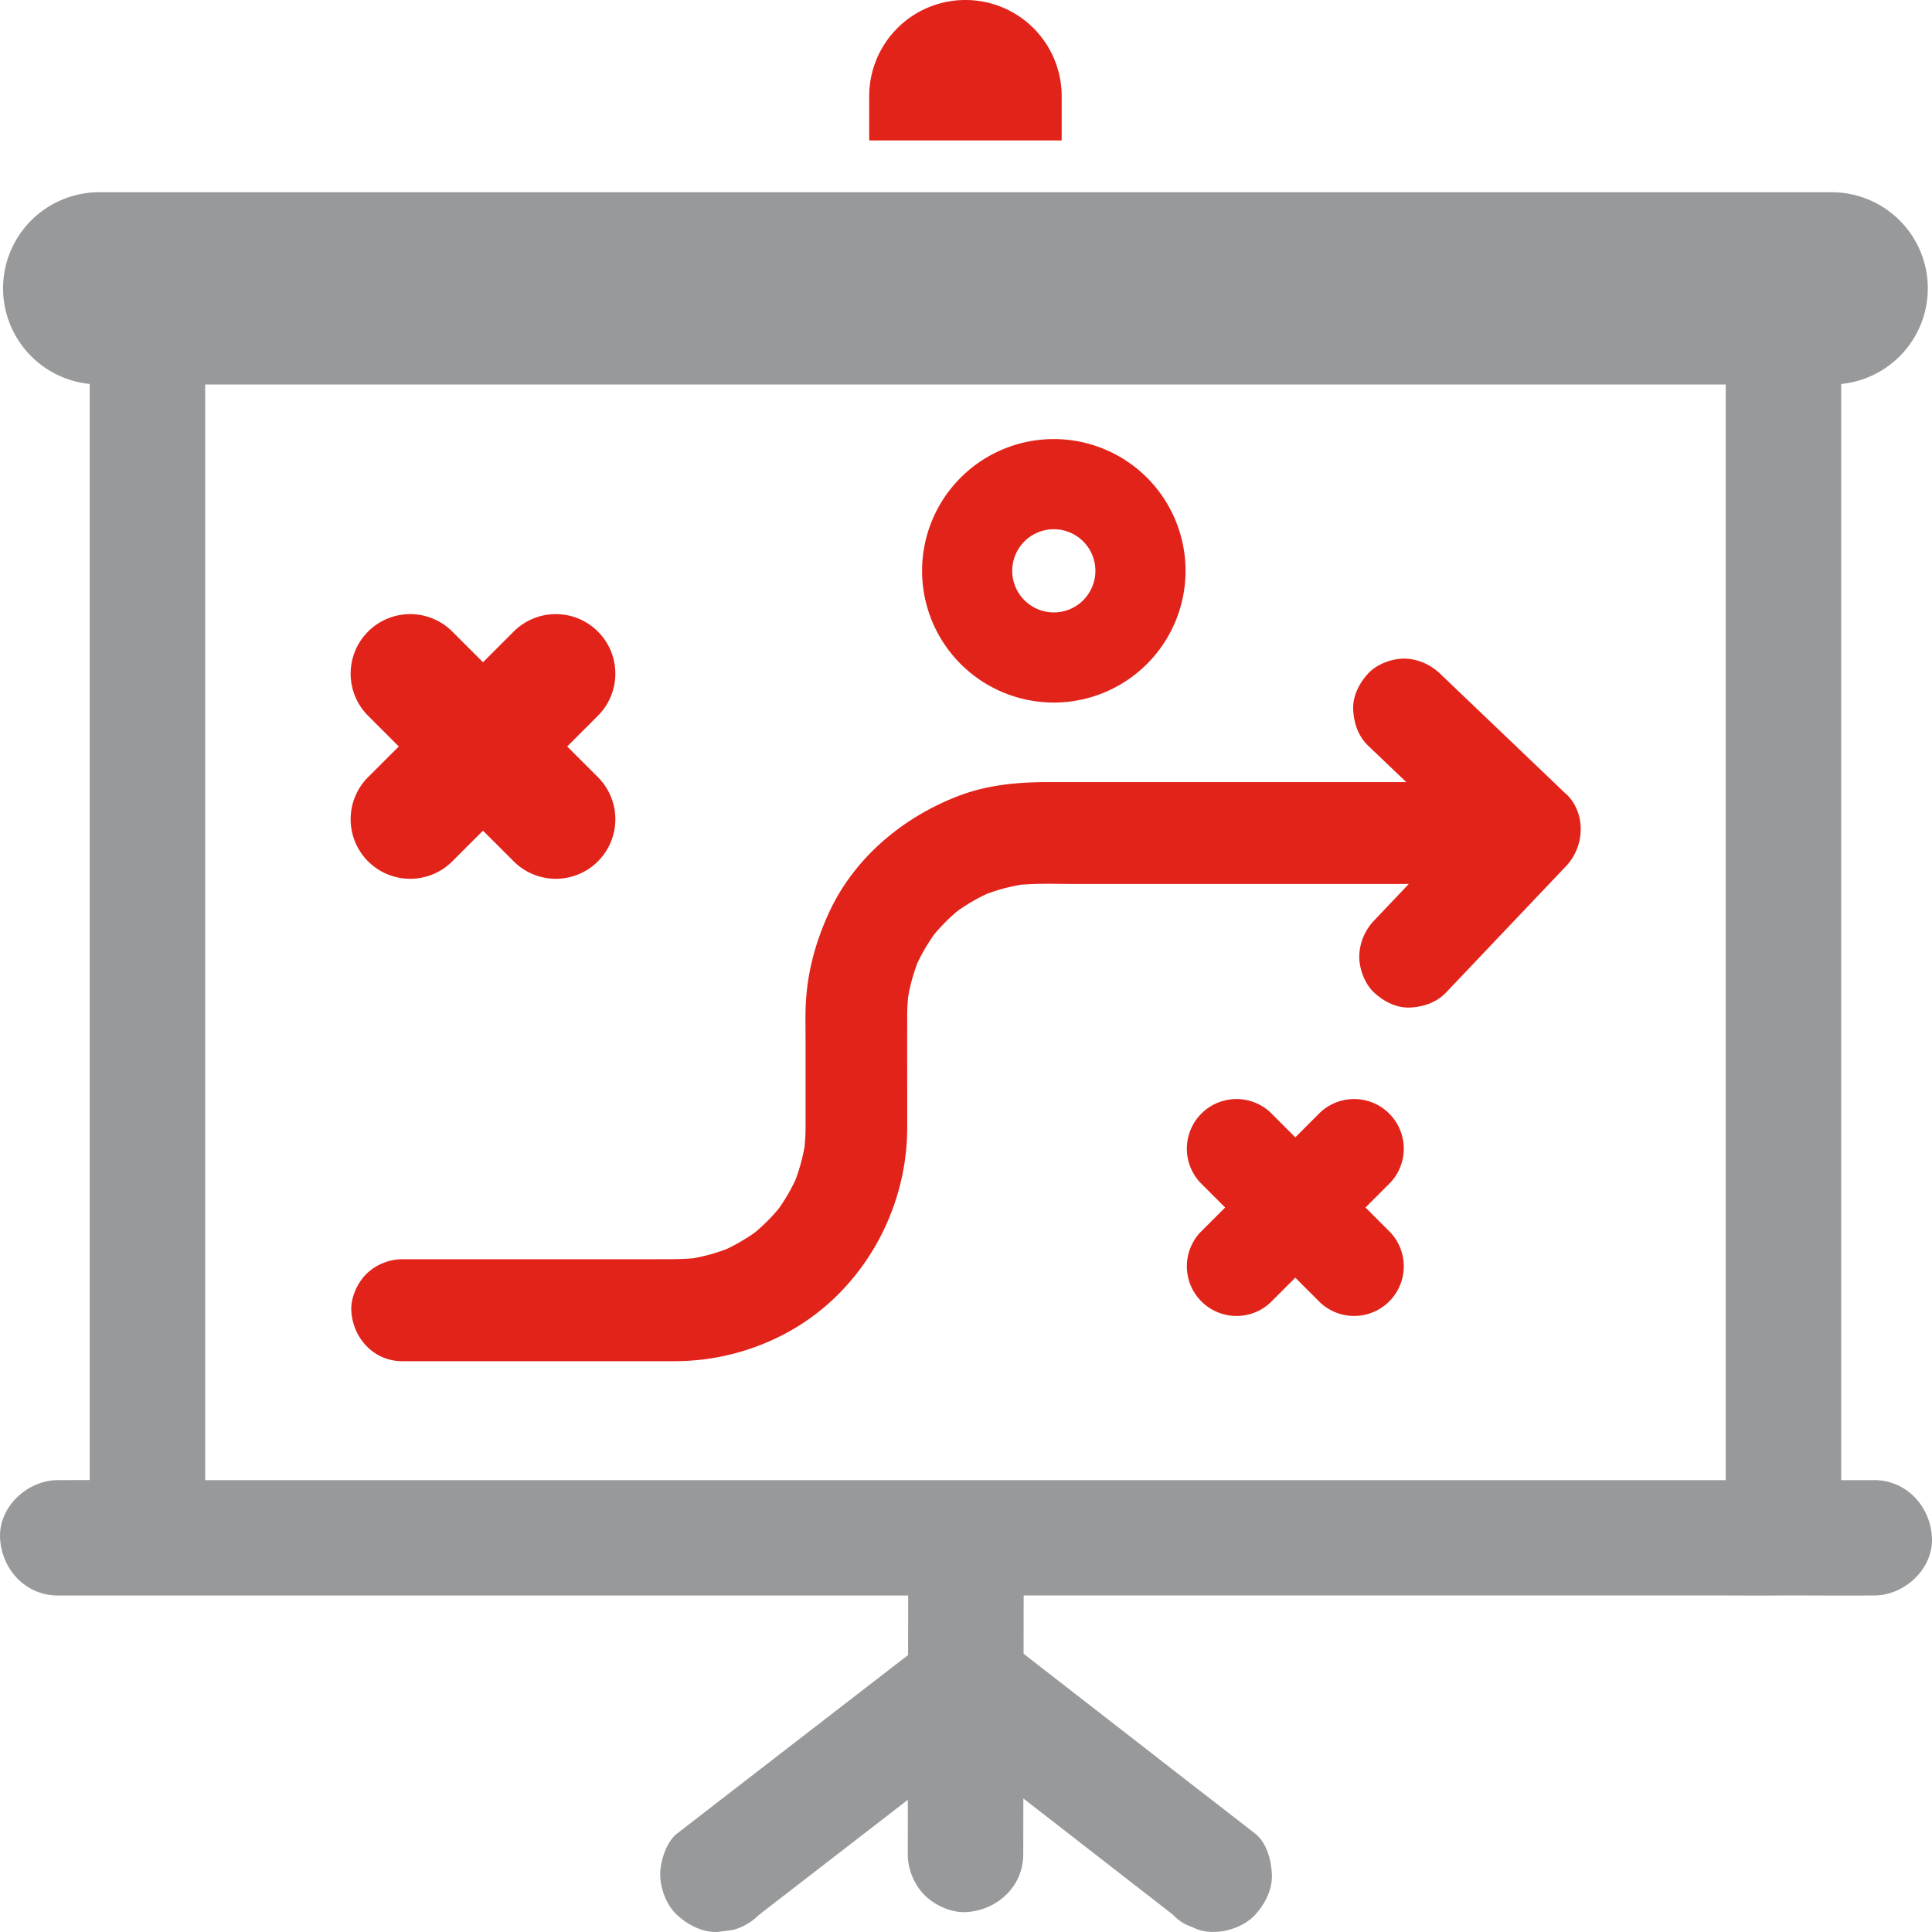 <svg width="84" height="84" viewBox="0 0 84 84" xmlns="http://www.w3.org/2000/svg">
    <g fill-rule="nonzero" fill="none">
        <path d="M81.485 64.355h-1.433v-47.66a4.181 4.181 0 0 0 3.766-4.158 4.182 4.182 0 0 0-4.184-4.179H4.318a4.182 4.182 0 0 0-4.185 4.18A4.18 4.18 0 0 0 3.9 16.693v47.658c-.417 0-.835 0-1.252.003h-.134c-1.313 0-2.57 1.153-2.511 2.508.061 1.359 1.103 2.508 2.511 2.508h36.972c0 .723-.003 1.447-.004 2.168v.42l-2.888 2.23-5.828 4.504-1.326 1.026c-.471.364-.735 1.211-.735 1.773 0 .615.273 1.349.735 1.772.478.438 1.106.764 1.775.734l.667-.09a2.502 2.502 0 0 0 1.107-.644l3.662-2.83c.94-.726 1.88-1.452 2.82-2.18v.673c0 .568-.001 1.134-.003 1.702 0 .642.28 1.32.735 1.772.436.436 1.15.763 1.775.735 1.362-.061 2.508-1.102 2.511-2.508l.004-2.433 5.188 4.03 1.332 1.036c.227.245.497.418.808.518.3.157.621.229.968.216.616 0 1.35-.273 1.775-.734.438-.477.764-1.104.735-1.772-.027-.615-.224-1.375-.735-1.773L50.91 76.88c-1.923-1.496-3.848-2.991-5.772-4.485l-.635-.494.004-2.532h30.149c.922 0 1.845.008 2.767 0h.858c1.024 0 2.048.011 3.072 0h.134c1.313 0 2.57-1.153 2.511-2.508-.061-1.359-1.103-2.508-2.511-2.508l-.002.003zm-7.862 0H8.92V16.716h66.112v47.64h-1.408l-.001-.001z" fill="#97999B"/>
        <path d="M46.16 4.179A4.182 4.182 0 0 0 41.976 0a4.182 4.182 0 0 0-4.185 4.179v1.927h8.369V4.179zM41.768 20.768a5.727 5.727 0 1 0 8.1 8.1 5.727 5.727 0 0 0-8.1-8.1zm5.343 5.316-.013.013a1.809 1.809 0 0 1-2.558 0l-.01-.01a1.808 1.808 0 1 1 2.58-.004zM22.308 27.486 21 28.793l-1.308-1.307a2.589 2.589 0 1 0-3.661 3.661l1.308 1.308-1.308 1.307a2.589 2.589 0 1 0 3.661 3.661L21 36.116l1.308 1.307a2.589 2.589 0 1 0 3.661-3.661l-1.308-1.307 1.308-1.308a2.589 2.589 0 1 0-3.661-3.661zM57.408 48.359l-1.09 1.09-1.09-1.09a2.159 2.159 0 0 0-3.051 3.051l1.09 1.09-1.09 1.09a2.159 2.159 0 0 0 3.051 3.051l1.09-1.09 1.09 1.09a2.159 2.159 0 0 0 3.051-3.051l-1.09-1.09 1.09-1.09a2.159 2.159 0 0 0-3.051-3.051z" fill="#E2231A"/>
        <path d="M68.092 34.526c-1.602-1.53-3.203-3.062-4.806-4.592-.226-.216-.452-.433-.68-.649-.416-.397-.982-.649-1.562-.649-.542 0-1.189.242-1.562.65-.386.421-.674.976-.647 1.566.026.58.218 1.157.647 1.567l1.66 1.586H45.525c-1.279 0-2.571.123-3.778.574-2.451.918-4.611 2.703-5.714 5.123-.608 1.33-.966 2.696-1.007 4.167-.012.436-.002.872-.002 1.308v3.864c0 .272-.017.543-.043.813-.087.493-.219.977-.395 1.446-.205.438-.45.857-.73 1.252-.31.372-.652.713-1.022 1.025a8.177 8.177 0 0 1-1.249.733c-.469.178-.95.31-1.442.397-.53.046-1.06.042-1.592.042H17.483c-.566 0-1.162.247-1.562.649-.383.384-.671 1.015-.647 1.567.053 1.2.971 2.217 2.21 2.217h11.877a10.247 10.247 0 0 0 4.9-1.264c3.198-1.754 5.178-5.243 5.183-8.877.003-1.648-.005-3.296 0-4.945 0-.254.016-.507.041-.758.087-.496.22-.982.396-1.453.206-.439.451-.858.732-1.253.309-.372.65-.713 1.021-1.025a8.177 8.177 0 0 1 1.249-.733 8.01 8.01 0 0 1 1.487-.405c.813-.07 1.645-.034 2.458-.034h14.423l-.859.906c-.215.227-.432.453-.647.682a2.314 2.314 0 0 0-.647 1.566c0 .544.241 1.193.647 1.567.42.388.974.677 1.562.65.578-.027 1.154-.22 1.562-.65l4.577-4.82.647-.682c.808-.851.883-2.291 0-3.135l-.001.007z" fill="#E2231A"/>
    </g>
</svg>

